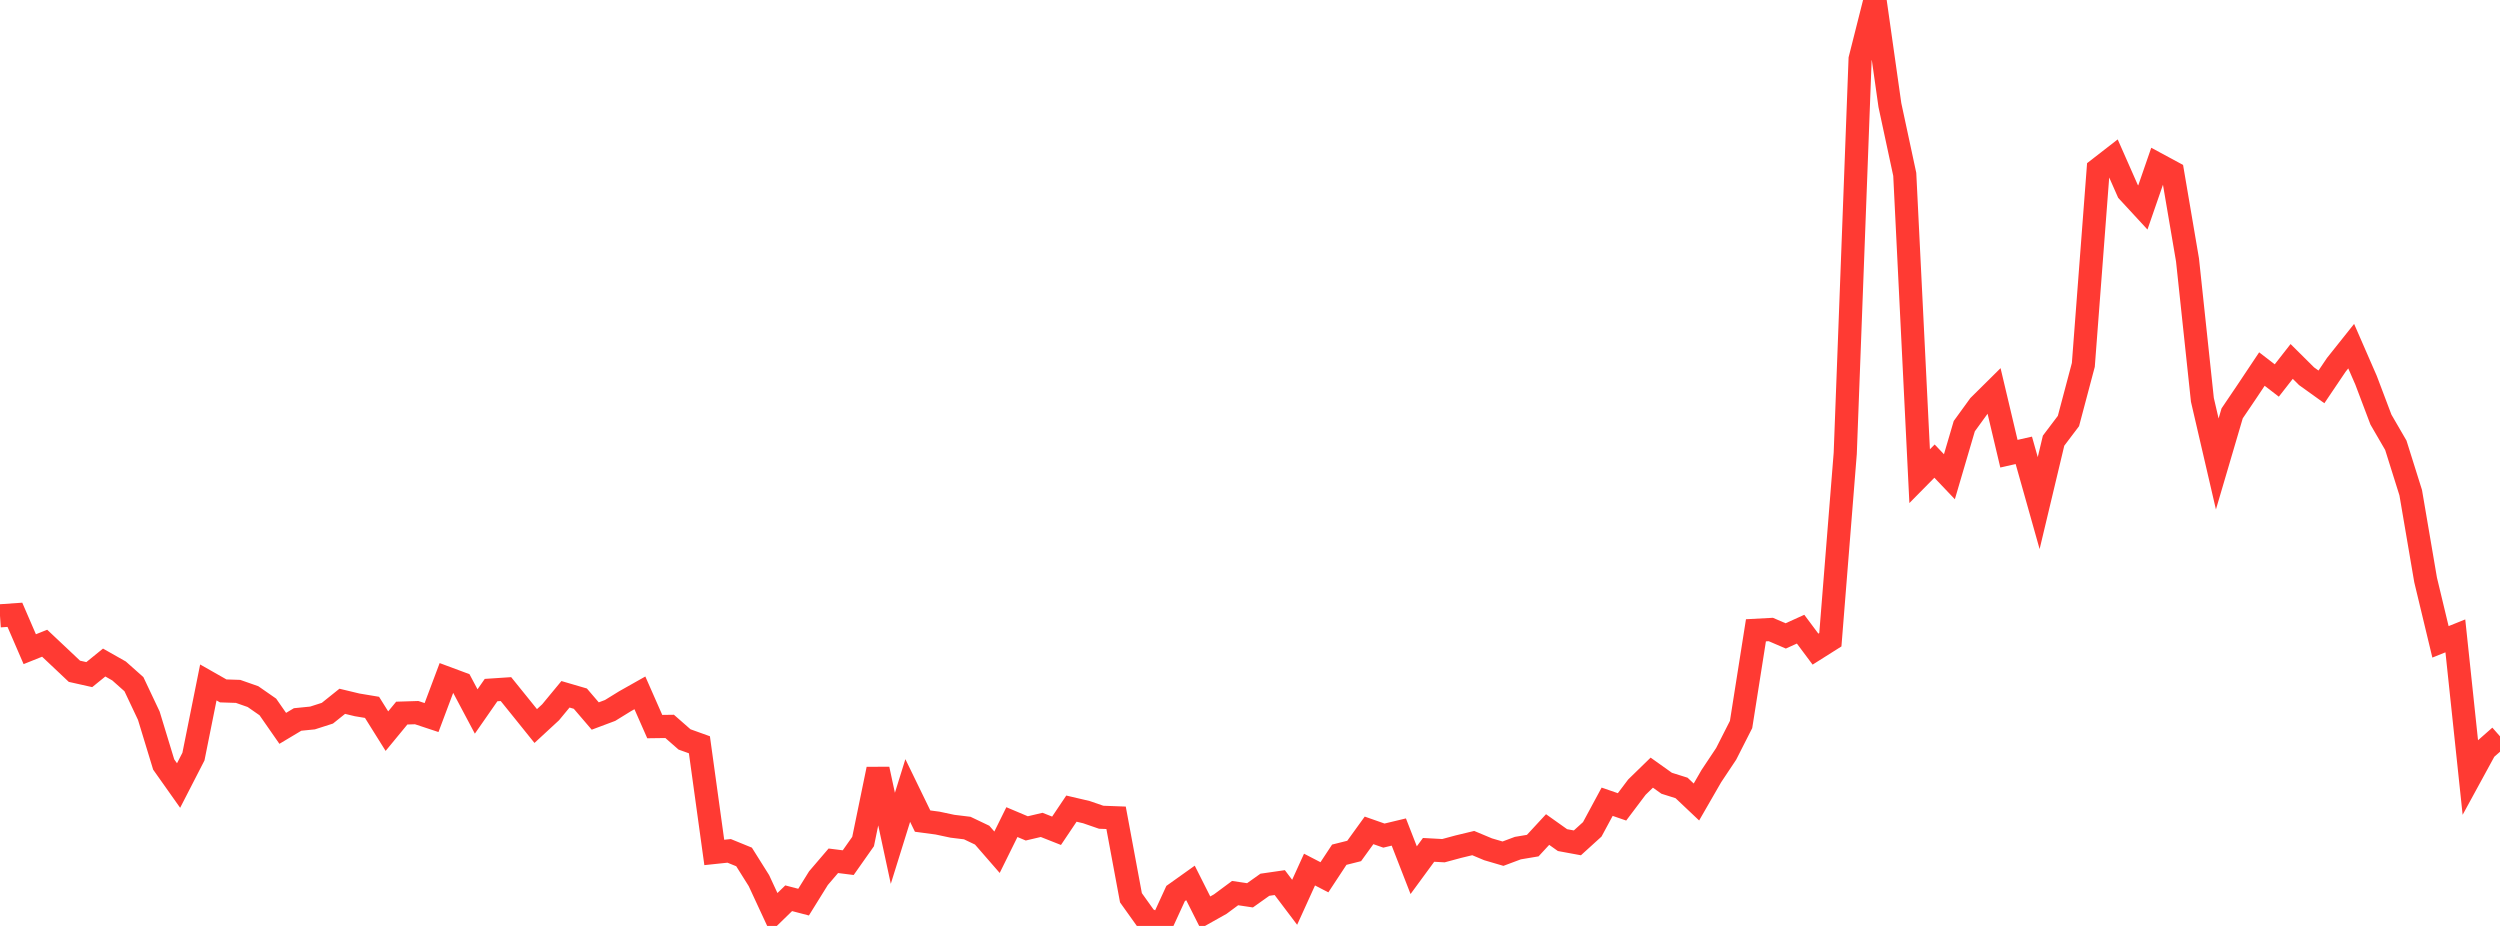 <?xml version="1.0" standalone="no"?>
<!DOCTYPE svg PUBLIC "-//W3C//DTD SVG 1.1//EN" "http://www.w3.org/Graphics/SVG/1.1/DTD/svg11.dtd">

<svg width="135" height="50" viewBox="0 0 135 50" preserveAspectRatio="none" 
  xmlns="http://www.w3.org/2000/svg"
  xmlns:xlink="http://www.w3.org/1999/xlink">


<polyline points="0.0, 33.255 0.804, 33.199 1.607, 35.056 2.411, 34.734 3.214, 35.49 4.018, 36.249 4.821, 36.429 5.625, 35.777 6.429, 36.232 7.232, 36.946 8.036, 38.648 8.839, 41.282 9.643, 42.419 10.446, 40.856 11.25, 36.852 12.054, 37.309 12.857, 37.335 13.661, 37.617 14.464, 38.175 15.268, 39.331 16.071, 38.851 16.875, 38.771 17.679, 38.513 18.482, 37.87 19.286, 38.063 20.089, 38.197 20.893, 39.482 21.696, 38.507 22.5, 38.482 23.304, 38.748 24.107, 36.609 24.911, 36.908 25.714, 38.42 26.518, 37.264 27.321, 37.211 28.125, 38.206 28.929, 39.206 29.732, 38.464 30.536, 37.492 31.339, 37.727 32.143, 38.665 32.946, 38.364 33.75, 37.868 34.554, 37.414 35.357, 39.236 36.161, 39.225 36.964, 39.929 37.768, 40.218 38.571, 46.032 39.375, 45.947 40.179, 46.275 40.982, 47.554 41.786, 49.287 42.589, 48.505 43.393, 48.715 44.196, 47.421 45.0, 46.482 45.804, 46.583 46.607, 45.442 47.411, 41.534 48.214, 45.269 49.018, 42.687 49.821, 44.339 50.625, 44.446 51.429, 44.617 52.232, 44.715 53.036, 45.098 53.839, 46.021 54.643, 44.394 55.446, 44.733 56.25, 44.544 57.054, 44.862 57.857, 43.666 58.661, 43.854 59.464, 44.131 60.268, 44.161 61.071, 48.479 61.875, 49.605 62.679, 50.0 63.482, 48.251 64.286, 47.678 65.089, 49.273 65.893, 48.822 66.696, 48.227 67.5, 48.347 68.304, 47.776 69.107, 47.66 69.911, 48.724 70.714, 46.957 71.518, 47.373 72.321, 46.154 73.125, 45.952 73.929, 44.84 74.732, 45.122 75.536, 44.929 76.339, 46.99 77.143, 45.893 77.946, 45.937 78.75, 45.72 79.554, 45.526 80.357, 45.862 81.161, 46.098 81.964, 45.798 82.768, 45.663 83.571, 44.795 84.375, 45.366 85.179, 45.514 85.982, 44.785 86.786, 43.294 87.589, 43.571 88.393, 42.505 89.196, 41.723 90.0, 42.296 90.804, 42.549 91.607, 43.308 92.411, 41.912 93.214, 40.706 94.018, 39.123 94.821, 34.036 95.625, 33.993 96.429, 34.339 97.232, 33.975 98.036, 35.053 98.839, 34.546 99.643, 24.48 100.446, 3.186 101.25, 0.0 102.054, 5.674 102.857, 9.415 103.661, 25.714 104.464, 24.9 105.268, 25.744 106.071, 23.013 106.875, 21.904 107.679, 21.108 108.482, 24.5 109.286, 24.318 110.089, 27.167 110.893, 23.797 111.696, 22.735 112.5, 19.705 113.304, 9.135 114.107, 8.512 114.911, 10.334 115.714, 11.204 116.518, 8.878 117.321, 9.311 118.125, 14.035 118.929, 21.592 119.732, 25.054 120.536, 22.322 121.339, 21.134 122.143, 19.929 122.946, 20.547 123.75, 19.518 124.554, 20.316 125.357, 20.892 126.161, 19.7 126.964, 18.692 127.768, 20.536 128.571, 22.659 129.375, 24.045 130.179, 26.605 130.982, 31.314 131.786, 34.66 132.589, 34.337 133.393, 41.941 134.196, 40.469 135.0, 39.762" fill="none" stroke="#ff3a33" stroke-width="1.25"/>

</svg>